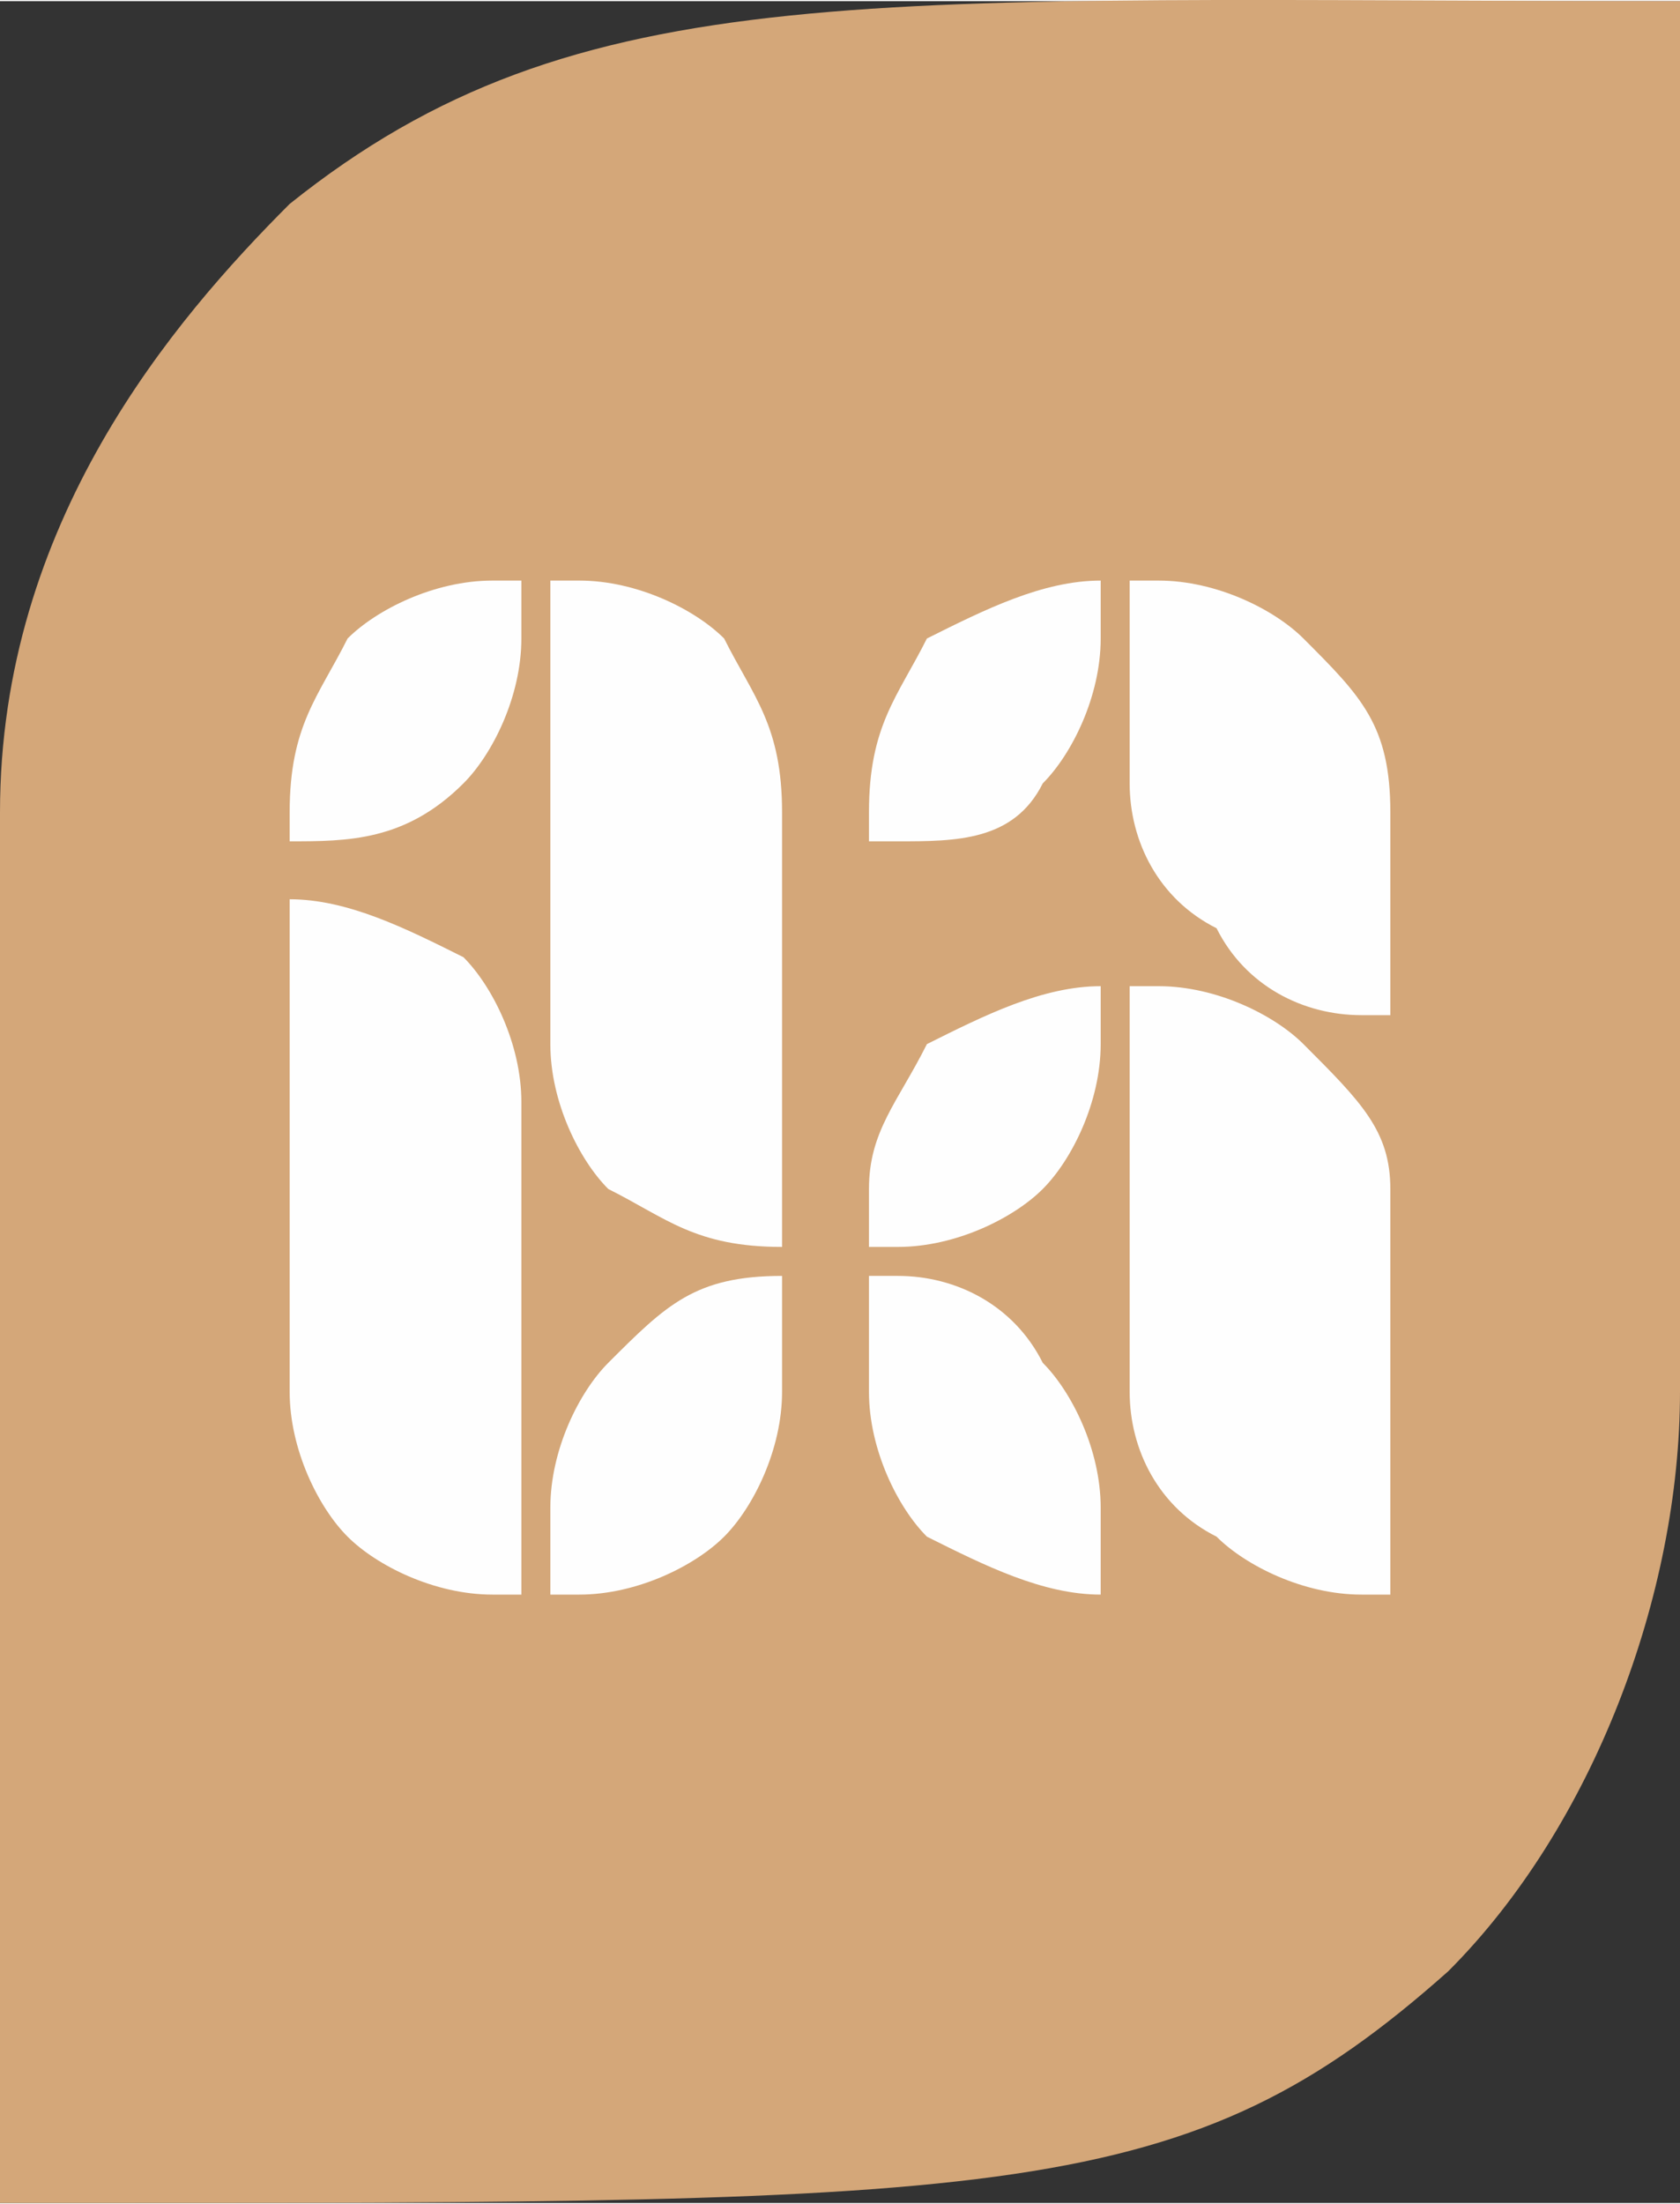 <?xml version="1.0" encoding="UTF-8"?>
<!DOCTYPE svg PUBLIC "-//W3C//DTD SVG 1.1//EN" "http://www.w3.org/Graphics/SVG/1.1/DTD/svg11.dtd">
<!-- Creator: CorelDRAW X8 -->
<svg xmlns="http://www.w3.org/2000/svg" xml:space="preserve" width="77px" height="101px" version="1.1" style="shape-rendering:geometricPrecision; text-rendering:geometricPrecision; image-rendering:optimizeQuality; fill-rule:evenodd; clip-rule:evenodd"
viewBox="0 0 58 76"
 xmlns:xlink="http://www.w3.org/1999/xlink">
 <rect x="0" y="0" width="58" height="76" fill="#333333" stroke="none"/>
 <defs>
  <style type="text/css">
   <![CDATA[
    .fil1 {fill:#FEFEFE;fill-rule:nonzero}
    .fil0 {fill:#D4A779;fill-rule:nonzero}
   ]]>
  </style>
 </defs>
 <g id="Warstwa_x0020_1">
  <g id="_3273694292128">
   <path class="fil0" d="M58 48l0 -32 0 -16c-28,0 -38,-1 -48,7 -4,4 -10,11 -10,21l0 17 0 31 1 0 1 0c33,0 39,0 48,-8 5,-5 8,-13 8,-20l0 0z"/>
   <path class="fil1" d="M10 48l0 -9 0 -8 0 0 0 0c2,0 4,1 6,2 1,1 2,3 2,5l0 9 0 8 -1 0 0 0c-2,0 -4,-1 -5,-2 -1,-1 -2,-3 -2,-5zm38 -13l-1 0 0 0c-2,0 -4,-1 -5,-3 -2,-1 -3,-3 -3,-5l0 -3 0 -4 1 0c2,0 4,1 5,2 2,2 3,3 3,6l0 7zm-17 -6l-1 0 0 0 0 -1 0 0c0,-3 1,-4 2,-6 2,-1 4,-2 6,-2l0 0 0 0 0 1 0 1c0,2 -1,4 -2,5 -1,2 -3,2 -5,2zm-12 23c0,-2 1,-4 2,-5 2,-2 3,-3 6,-3l0 0 0 0 0 2 0 2c0,2 -1,4 -2,5 -1,1 -3,2 -5,2l-1 0 0 0 0 -1 0 -2zm29 3l-1 0 0 0c-2,0 -4,-1 -5,-2 -2,-1 -3,-3 -3,-5l0 -7 0 -7 1 0 0 0c2,0 4,1 5,2 2,2 3,3 3,5l0 14zm-29 -19l0 -8 0 -8 0 0 1 0c2,0 4,1 5,2 1,2 2,3 2,6l0 8 0 7 0 0 0 0c-3,0 -4,-1 -6,-2 -1,-1 -2,-3 -2,-5zm19 19l0 0 0 0c-2,0 -4,-1 -6,-2 -1,-1 -2,-3 -2,-5l0 -2 0 -2 0 0 1 0c2,0 4,1 5,3 1,1 2,3 2,5l0 2 0 1zm-28 -27c0,-3 1,-4 2,-6 1,-1 3,-2 5,-2l0 0 1 0 0 1 0 1c0,2 -1,4 -2,5 -2,2 -4,2 -6,2l0 0 0 0 0 -1 0 0zm21 15l-1 0 0 0 0 -1 0 -1c0,-2 1,-3 2,-5 2,-1 4,-2 6,-2l0 0 0 0 0 1 0 1c0,2 -1,4 -2,5 -1,1 -3,2 -5,2z"/>
  </g>
 </g>
</svg>
